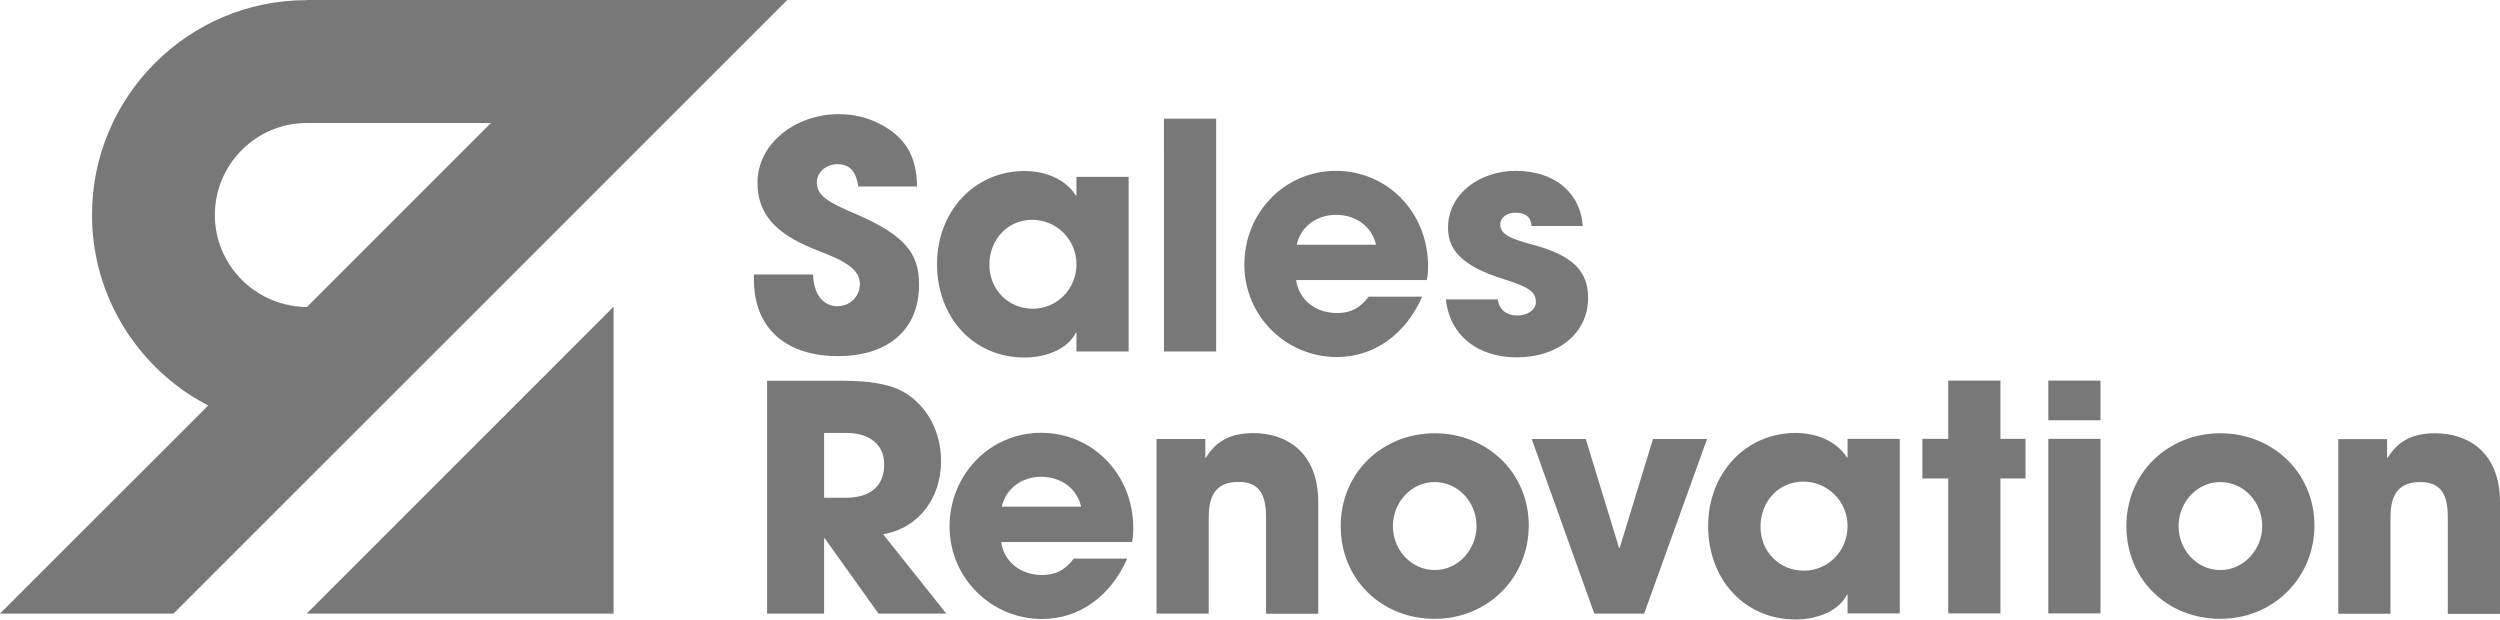 <?xml version="1.0" encoding="UTF-8"?>
<svg id="_レイヤー_2" data-name="レイヤー 2" xmlns="http://www.w3.org/2000/svg" viewBox="0 0 161.39 40">
  <defs>
    <style>
      .cls-1 {
        fill: #787878;
      }
    </style>
  </defs>
  <g id="_レイヤー_1-2" data-name="レイヤー 1">
    <path class="cls-1" d="m39.61,39.61h-19.81l19.81-19.81v19.81Zm118.41,0v-6.26c0-1.52-.53-2.23-1.77-2.23-1.36,0-1.93.75-1.93,2.28v6.22h-3.37v-11.27h3.15v1.2h.04c.71-1.16,1.71-1.58,3.07-1.58,2.03,0,4.18,1.14,4.18,4.47v7.19h-3.37Zm-11.98-5.65c0-1.5-1.14-2.84-2.72-2.84-1.48,0-2.68,1.3-2.68,2.84s1.18,2.84,2.7,2.84,2.7-1.34,2.7-2.84m-2.7,5.99c-3.43,0-6.07-2.54-6.07-5.99s2.7-5.99,6.07-5.99,6.07,2.54,6.07,5.95-2.68,6.03-6.07,6.03m-11.11-11.62h3.37v11.27h-3.37v-11.27Zm0-3.76h3.37v2.56h-3.37v-2.56Zm-6.46,15.03v-8.71h-1.67v-2.56h1.67v-3.76h3.37v3.76h1.62v2.56h-1.62v8.71h-3.37Zm-6.5-5.65c0-1.58-1.28-2.86-2.86-2.86s-2.76,1.28-2.76,2.91,1.24,2.84,2.8,2.84,2.82-1.26,2.82-2.88m0,5.65v-1.22h-.04c-.49,1-1.83,1.6-3.31,1.6-3.33,0-5.65-2.62-5.65-6.03s2.42-6.01,5.65-6.01c1.38,0,2.66.55,3.31,1.58h.04v-1.2h3.37v11.27h-3.37Zm-16.35,0l-4.04-11.27h3.49l2.15,7.03h.04l2.15-7.03h3.49l-4.06,11.27h-3.23Zm-7.6-5.65c0-1.5-1.14-2.84-2.72-2.84-1.48,0-2.68,1.3-2.68,2.84s1.18,2.84,2.7,2.84,2.7-1.34,2.7-2.84m-2.7,5.99c-3.43,0-6.07-2.54-6.07-5.99s2.7-5.99,6.07-5.99,6.07,2.54,6.07,5.95-2.68,6.03-6.07,6.03m-10.89-.35v-6.26c0-1.52-.53-2.23-1.77-2.23-1.36,0-1.93.75-1.93,2.28v6.22h-3.37v-11.27h3.15v1.2h.04c.71-1.16,1.71-1.58,3.07-1.58,2.03,0,4.18,1.14,4.18,4.47v7.19h-3.37Zm-11.94-6.89c-.26-1.16-1.28-1.93-2.58-1.93-1.22,0-2.27.73-2.54,1.93h5.12Zm-5.16,2.28c.18,1.28,1.26,2.13,2.64,2.13.91,0,1.5-.34,2.05-1.06h3.45c-1.08,2.46-3.13,3.9-5.5,3.9-3.25,0-5.97-2.62-5.97-5.97s2.6-6.05,5.91-6.05,5.95,2.66,5.95,6.16c0,.32-.02.59-.08.89h-8.45Zm-10.01-2.86c1.52,0,2.46-.71,2.46-2.15,0-1.3-.97-2.03-2.42-2.03h-1.46v4.18h1.42Zm2.09,7.48l-3.47-4.86h-.04v4.86h-3.68v-15.03h4.92c1.56,0,2.76.2,3.55.55,1.62.73,2.76,2.5,2.76,4.63,0,2.38-1.42,4.33-3.74,4.73l4.08,5.12h-4.39Zm42.15-25.03c-.02-.65-.49-.85-1.04-.85s-.97.33-.97.75c0,.61.55.91,2.11,1.32,2.68.71,3.56,1.79,3.56,3.43,0,2.36-2.03,3.84-4.59,3.84s-4.35-1.44-4.59-3.74h3.35c.1.71.61,1.04,1.28,1.04.59,0,1.18-.34,1.18-.87,0-.63-.39-.96-2.07-1.48-2.84-.87-3.6-1.99-3.6-3.31,0-2.24,2.09-3.68,4.37-3.68,2.44,0,4.16,1.34,4.33,3.56h-3.31Zm-10.03,1.22c-.26-1.16-1.28-1.93-2.58-1.93-1.22,0-2.28.73-2.54,1.93h5.12Zm-5.16,2.28c.18,1.28,1.26,2.13,2.64,2.13.91,0,1.5-.34,2.05-1.06h3.45c-1.08,2.46-3.13,3.9-5.51,3.9-3.25,0-5.97-2.62-5.97-5.97s2.6-6.05,5.91-6.05,5.95,2.66,5.95,6.16c0,.33-.02.59-.08.89h-8.45Zm-8.53-10.42h3.37v15.03h-3.37V7.66Zm-5.65,9.39c0-1.58-1.28-2.86-2.86-2.86s-2.76,1.28-2.76,2.9,1.24,2.84,2.8,2.84,2.82-1.26,2.82-2.88m0,5.65v-1.22h-.04c-.49,1-1.83,1.6-3.31,1.6-3.33,0-5.65-2.62-5.65-6.03s2.42-6.01,5.65-6.01c1.38,0,2.66.55,3.31,1.58h.04v-1.2h3.37v11.27h-3.37Zm-14.08-10.64c-.16-1.08-.61-1.46-1.36-1.46-.71,0-1.32.51-1.32,1.18,0,.89.81,1.3,2.46,2.01,3.31,1.42,4.14,2.62,4.14,4.59,0,2.9-1.99,4.61-5.24,4.61s-5.42-1.71-5.42-4.94v-.33h3.82c.02,1.24.63,2.05,1.58,2.05.79,0,1.44-.63,1.44-1.44,0-1.2-1.67-1.73-3.03-2.28-2.46-1-3.58-2.29-3.58-4.25,0-2.56,2.48-4.43,5.24-4.43,1,0,1.87.22,2.66.63,1.6.83,2.38,2.03,2.4,4.04h-3.8Zm-35.6,7.76c-.5,0-.99-.07-1.45-.19-2.57-.65-4.49-2.98-4.49-5.75,0-3.28,2.67-5.94,5.94-5.94h11.88l-11.88,11.88Zm0-19.81C12.16,0,5.94,6.22,5.94,13.87c0,4.92,2.58,9.25,6.46,11.71.34.21.69.41,1.04.6L0,39.61h11.2L50.82,0h-31.01Z"/>
  </g>
</svg>